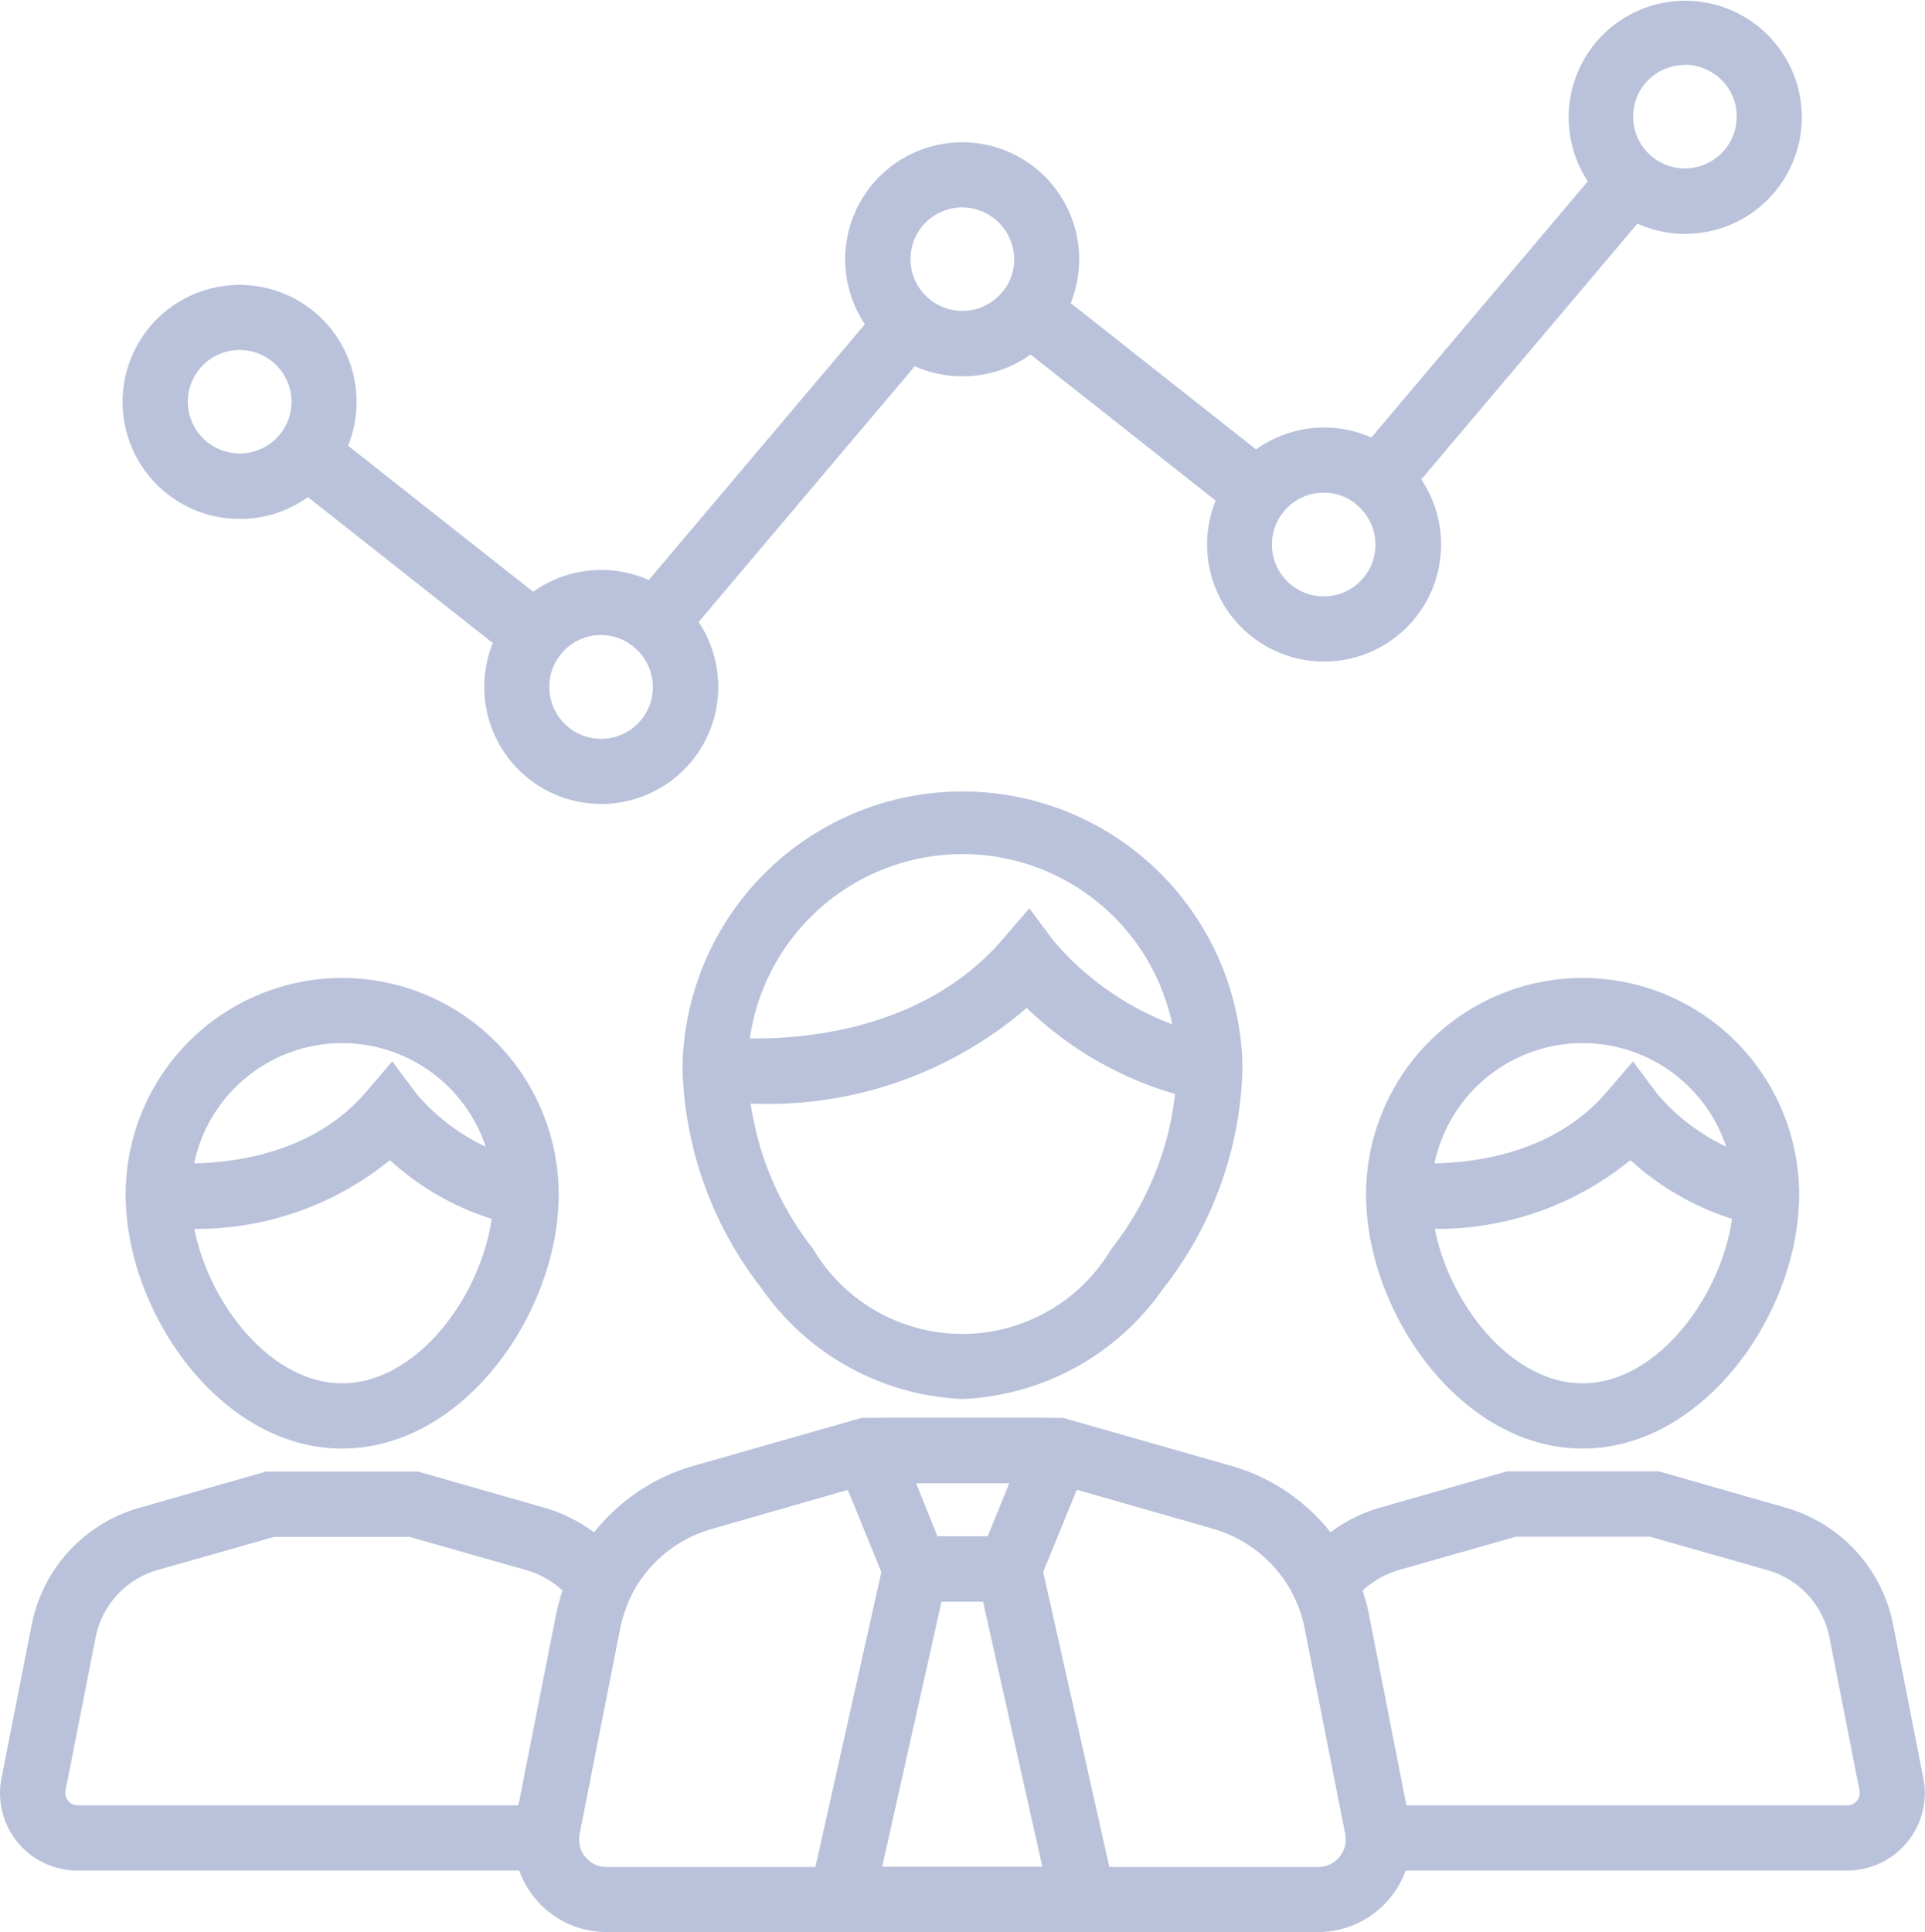 <?xml version="1.0" encoding="UTF-8"?>
<svg xmlns="http://www.w3.org/2000/svg" width="57.587" height="57.796" viewBox="0 0 57.587 57.796">
  <g id="Group_32160" data-name="Group 32160" transform="translate(10297.999 -8094)">
    <path id="Path_57655" data-name="Path 57655" d="M287.939,253.419a7.717,7.717,0,0,1-6-3.3,11.152,11.152,0,0,1-2.374-6.588,8.377,8.377,0,0,1,16.753,0,11.124,11.124,0,0,1-2.374,6.588A7.717,7.717,0,0,1,287.939,253.419Zm0-16.3a6.431,6.431,0,0,0-6.425,6.425,9.143,9.143,0,0,0,1.958,5.385,5.185,5.185,0,0,0,8.923,0,9.116,9.116,0,0,0,1.958-5.385,6.411,6.411,0,0,0-6.412-6.425Z" transform="translate(-10557.147 7882.431)" fill="#b9c2da"></path>
    <path id="Path_57656" data-name="Path 57656" d="M324.97,398.974h-4.117l-1.483-3.629a1.334,1.334,0,0,1,1.223-1.866h4.637a1.334,1.334,0,0,1,1.223,1.866Zm-2.8-1.951h1.5l.65-1.593h-2.79Z" transform="translate(-10592.124 7742.938)" fill="#b9c2da"></path>
    <path id="Path_57657" data-name="Path 57657" d="M319.028,435.115h-9.664l2.647-11.836h4.364Zm-7.232-1.951h4.793l-1.775-7.934h-1.242Z" transform="translate(-10583.405 7716.681)" fill="#b9c2da"></path>
    <path id="Path_57658" data-name="Path 57658" d="M288.086,271.133a12.068,12.068,0,0,1-1.418-.078l.273-1.932c.052.007,5.365.689,8.468-2.914l.793-.923.728.976a8.68,8.68,0,0,0,4.858,2.875l-.377,1.912a10.638,10.638,0,0,1-5.287-2.783,11.871,11.871,0,0,1-8.038,2.868Z" transform="translate(-10563.408 7855.885)" fill="#b9c2da"></path>
    <path id="Path_57659" data-name="Path 57659" d="M458.028,296.871c-3.648,0-6.477-4.084-6.477-7.6a6.477,6.477,0,1,1,12.955,0C464.512,292.787,461.677,296.871,458.028,296.871Zm0-12.129a4.53,4.53,0,0,0-4.526,4.526c0,2.543,2.088,5.651,4.526,5.651s4.526-3.109,4.526-5.651A4.525,4.525,0,0,0,458.028,284.742Z" transform="translate(-10708.684 7840.462)" fill="#b9c2da"></path>
    <path id="Path_57660" data-name="Path 57660" d="M459.741,308.8a7.035,7.035,0,0,1-1.08-.065l.273-1.932-.137.969.137-.969c.039.007,3.863.488,6.074-2.088l.793-.923.728.976a6.2,6.2,0,0,0,3.46,2.042l-.377,1.912a8.174,8.174,0,0,1-3.889-1.977,9.119,9.119,0,0,1-5.983,2.055Z" transform="translate(-10714.948 7821.959)" fill="#b9c2da"></path>
    <path id="Path_57661" data-name="Path 57661" d="M448.415,418.874h-14.99l-.013-.956a.97.97,0,0,0-.013-.137l-1.216-6.159a3.669,3.669,0,0,0-.293-.891l-.241-.52.332-.462a4.571,4.571,0,0,1,2.465-1.736l3.778-1.08h4.552l3.778,1.08a4.557,4.557,0,0,1,3.232,3.512l.9,4.578a2.294,2.294,0,0,1-.481,1.919,2.328,2.328,0,0,1-1.8.852Zm-13.2-1.951h13.2a.373.373,0,0,0,.286-.137.385.385,0,0,0,.078-.306l-.9-4.578a2.618,2.618,0,0,0-1.854-2.016l-3.512-1H438.5l-3.512,1a2.679,2.679,0,0,0-1.08.618,4.777,4.777,0,0,1,.2.741Z" transform="translate(-10691.149 7731.083)" fill="#b9c2da"></path>
    <path id="Path_57662" data-name="Path 57662" d="M145.988,296.871c-3.648,0-6.477-4.084-6.477-7.6a6.477,6.477,0,1,1,12.955,0C152.466,292.787,149.637,296.871,145.988,296.871Zm0-12.129a4.53,4.53,0,0,0-4.526,4.526c0,2.543,2.088,5.651,4.526,5.651s4.526-3.109,4.526-5.651A4.53,4.53,0,0,0,145.988,284.742Z" transform="translate(-10433.751 7840.462)" fill="#b9c2da"></path>
    <path id="Path_57663" data-name="Path 57663" d="M147.641,308.8a7.035,7.035,0,0,1-1.08-.065l.273-1.932c.039.007,3.863.488,6.074-2.088l.793-.923.728.976a6.2,6.2,0,0,0,3.466,2.042l-.377,1.912a8.174,8.174,0,0,1-3.889-1.977,9.145,9.145,0,0,1-5.99,2.055Z" transform="translate(-10439.964 7821.959)" fill="#b9c2da"></path>
    <path id="Path_57664" data-name="Path 57664" d="M261.184,408.855H239.9a2.763,2.763,0,0,1-1.99-.839,2.825,2.825,0,0,1-.793-2.009,2.943,2.943,0,0,1,.052-.475l1.216-6.152a6.091,6.091,0,0,1,.436-1.34,5.833,5.833,0,0,1,3.674-3.128l5.034-1.437h6.029l5.034,1.437a5.774,5.774,0,0,1,1.99,1.015,5.87,5.87,0,0,1,1.684,2.114,5.666,5.666,0,0,1,.436,1.34l1.216,6.152a2.421,2.421,0,0,1,.052.481,2.787,2.787,0,0,1-2.79,2.842Zm-13.377-13.424L243.04,396.8a3.9,3.9,0,0,0-1.32.67,3.86,3.86,0,0,0-1.119,1.4,4.332,4.332,0,0,0-.293.891l-1.216,6.159a1.065,1.065,0,0,0-.013.143.819.819,0,0,0,.234.6.805.805,0,0,0,.592.247h21.28a.831.831,0,0,0,.592-.247.819.819,0,0,0,.234-.6v-.006a.967.967,0,0,0-.013-.137l-1.216-6.159a3.671,3.671,0,0,0-.293-.891,3.859,3.859,0,0,0-1.119-1.4,3.915,3.915,0,0,0-1.32-.676l-4.767-1.366h-5.476Z" transform="translate(-10519.753 7742.94)" fill="#b9c2da"></path>
    <path id="Path_57665" data-name="Path 57665" d="M125.2,418.922H110.218a2.314,2.314,0,0,1-2.27-2.764l.9-4.578a4.556,4.556,0,0,1,3.232-3.512l3.778-1.08h4.552l3.778,1.08a4.605,4.605,0,0,1,2.465,1.736l.332.462-.241.514a4.329,4.329,0,0,0-.293.891l-1.216,6.159a1.061,1.061,0,0,0-.013.143Zm-9.072-9.989-3.512,1a2.618,2.618,0,0,0-1.853,2.016l-.9,4.578a.362.362,0,0,0,.078.306.35.35,0,0,0,.286.137h13.2l1.119-5.677a7.194,7.194,0,0,1,.2-.735,2.678,2.678,0,0,0-1.08-.618l-3.512-1H116.13Z" transform="translate(-10405.902 7731.034)" fill="#b9c2da"></path>
    <path id="Path_57666" data-name="Path 57666" d="M181.028,144.59l6.841,5.4-1.208,1.532-6.841-5.4Z" transform="translate(-10469.267 7962.228)" fill="#b9c2da"></path>
    <path id="Path_57667" data-name="Path 57667" d="M362.818,108.72l6.841,5.4-1.208,1.532-6.841-5.4Z" transform="translate(-10629.438 7993.833)" fill="#b9c2da"></path>
    <path id="Path_57668" data-name="Path 57668" d="M505.809,43.8a3.487,3.487,0,1,1,.676-.065,3.729,3.729,0,0,1-.676.065Zm0-5.053a1.546,1.546,0,0,0-1,2.731,1.532,1.532,0,0,0,1,.364,1.548,1.548,0,1,0-.007-3.1Z" transform="translate(-10753.4 8057.196)" fill="#b9c2da"></path>
    <path id="Path_57669" data-name="Path 57669" d="M455.916,77.1l1.49,1.259-7.547,8.932-1.49-1.259Z" transform="translate(-10705.88 8021.69)" fill="#b9c2da"></path>
    <path id="Path_57670" data-name="Path 57670" d="M274.115,112.97l1.49,1.259-7.548,8.931-1.49-1.259Z" transform="translate(-10545.698 7990.088)" fill="#b9c2da"></path>
    <path id="Path_57671" data-name="Path 57671" d="M414.967,151.325a3.5,3.5,0,1,1,3.512-3.505,3.5,3.5,0,0,1-3.512,3.505Zm0-5.053a1.55,1.55,0,0,0-1.548,1.554,1.548,1.548,0,1,0,2.543-1.184A1.476,1.476,0,0,0,414.967,146.272Z" transform="translate(-10673.367 7962.465)" fill="#b9c2da"></path>
    <path id="Path_57672" data-name="Path 57672" d="M324.029,79.623a3.5,3.5,0,1,1,2.738-1.327,3.442,3.442,0,0,1-2.738,1.327Zm0-5.053a1.547,1.547,0,0,0-1,2.732,1.551,1.551,0,0,0,2.218-.228,1.5,1.5,0,0,0,.332-.963,1.56,1.56,0,0,0-1.554-1.541Z" transform="translate(-10593.238 8025.634)" fill="#b9c2da"></path>
    <path id="Path_57673" data-name="Path 57673" d="M233.187,187.145a3.5,3.5,0,1,1,3.505-3.505,3.5,3.5,0,0,1-3.505,3.505Zm0-5.053a1.535,1.535,0,0,0-1.216.592,1.5,1.5,0,0,0-.332.963,1.548,1.548,0,1,0,2.543-1.184,1.509,1.509,0,0,0-1-.371Z" transform="translate(-10513.204 7930.905)" fill="#b9c2da"></path>
    <path id="Path_57674" data-name="Path 57674" d="M142.249,115.493a3.5,3.5,0,1,1,2.738-1.327,3.461,3.461,0,0,1-2.738,1.327Zm0-5.053a1.546,1.546,0,0,0-1,2.731,1.551,1.551,0,0,0,2.549-1.19,1.556,1.556,0,0,0-1.554-1.541Z" transform="translate(-10433.075 7994.03)" fill="#b9c2da"></path>
  </g>
</svg>
